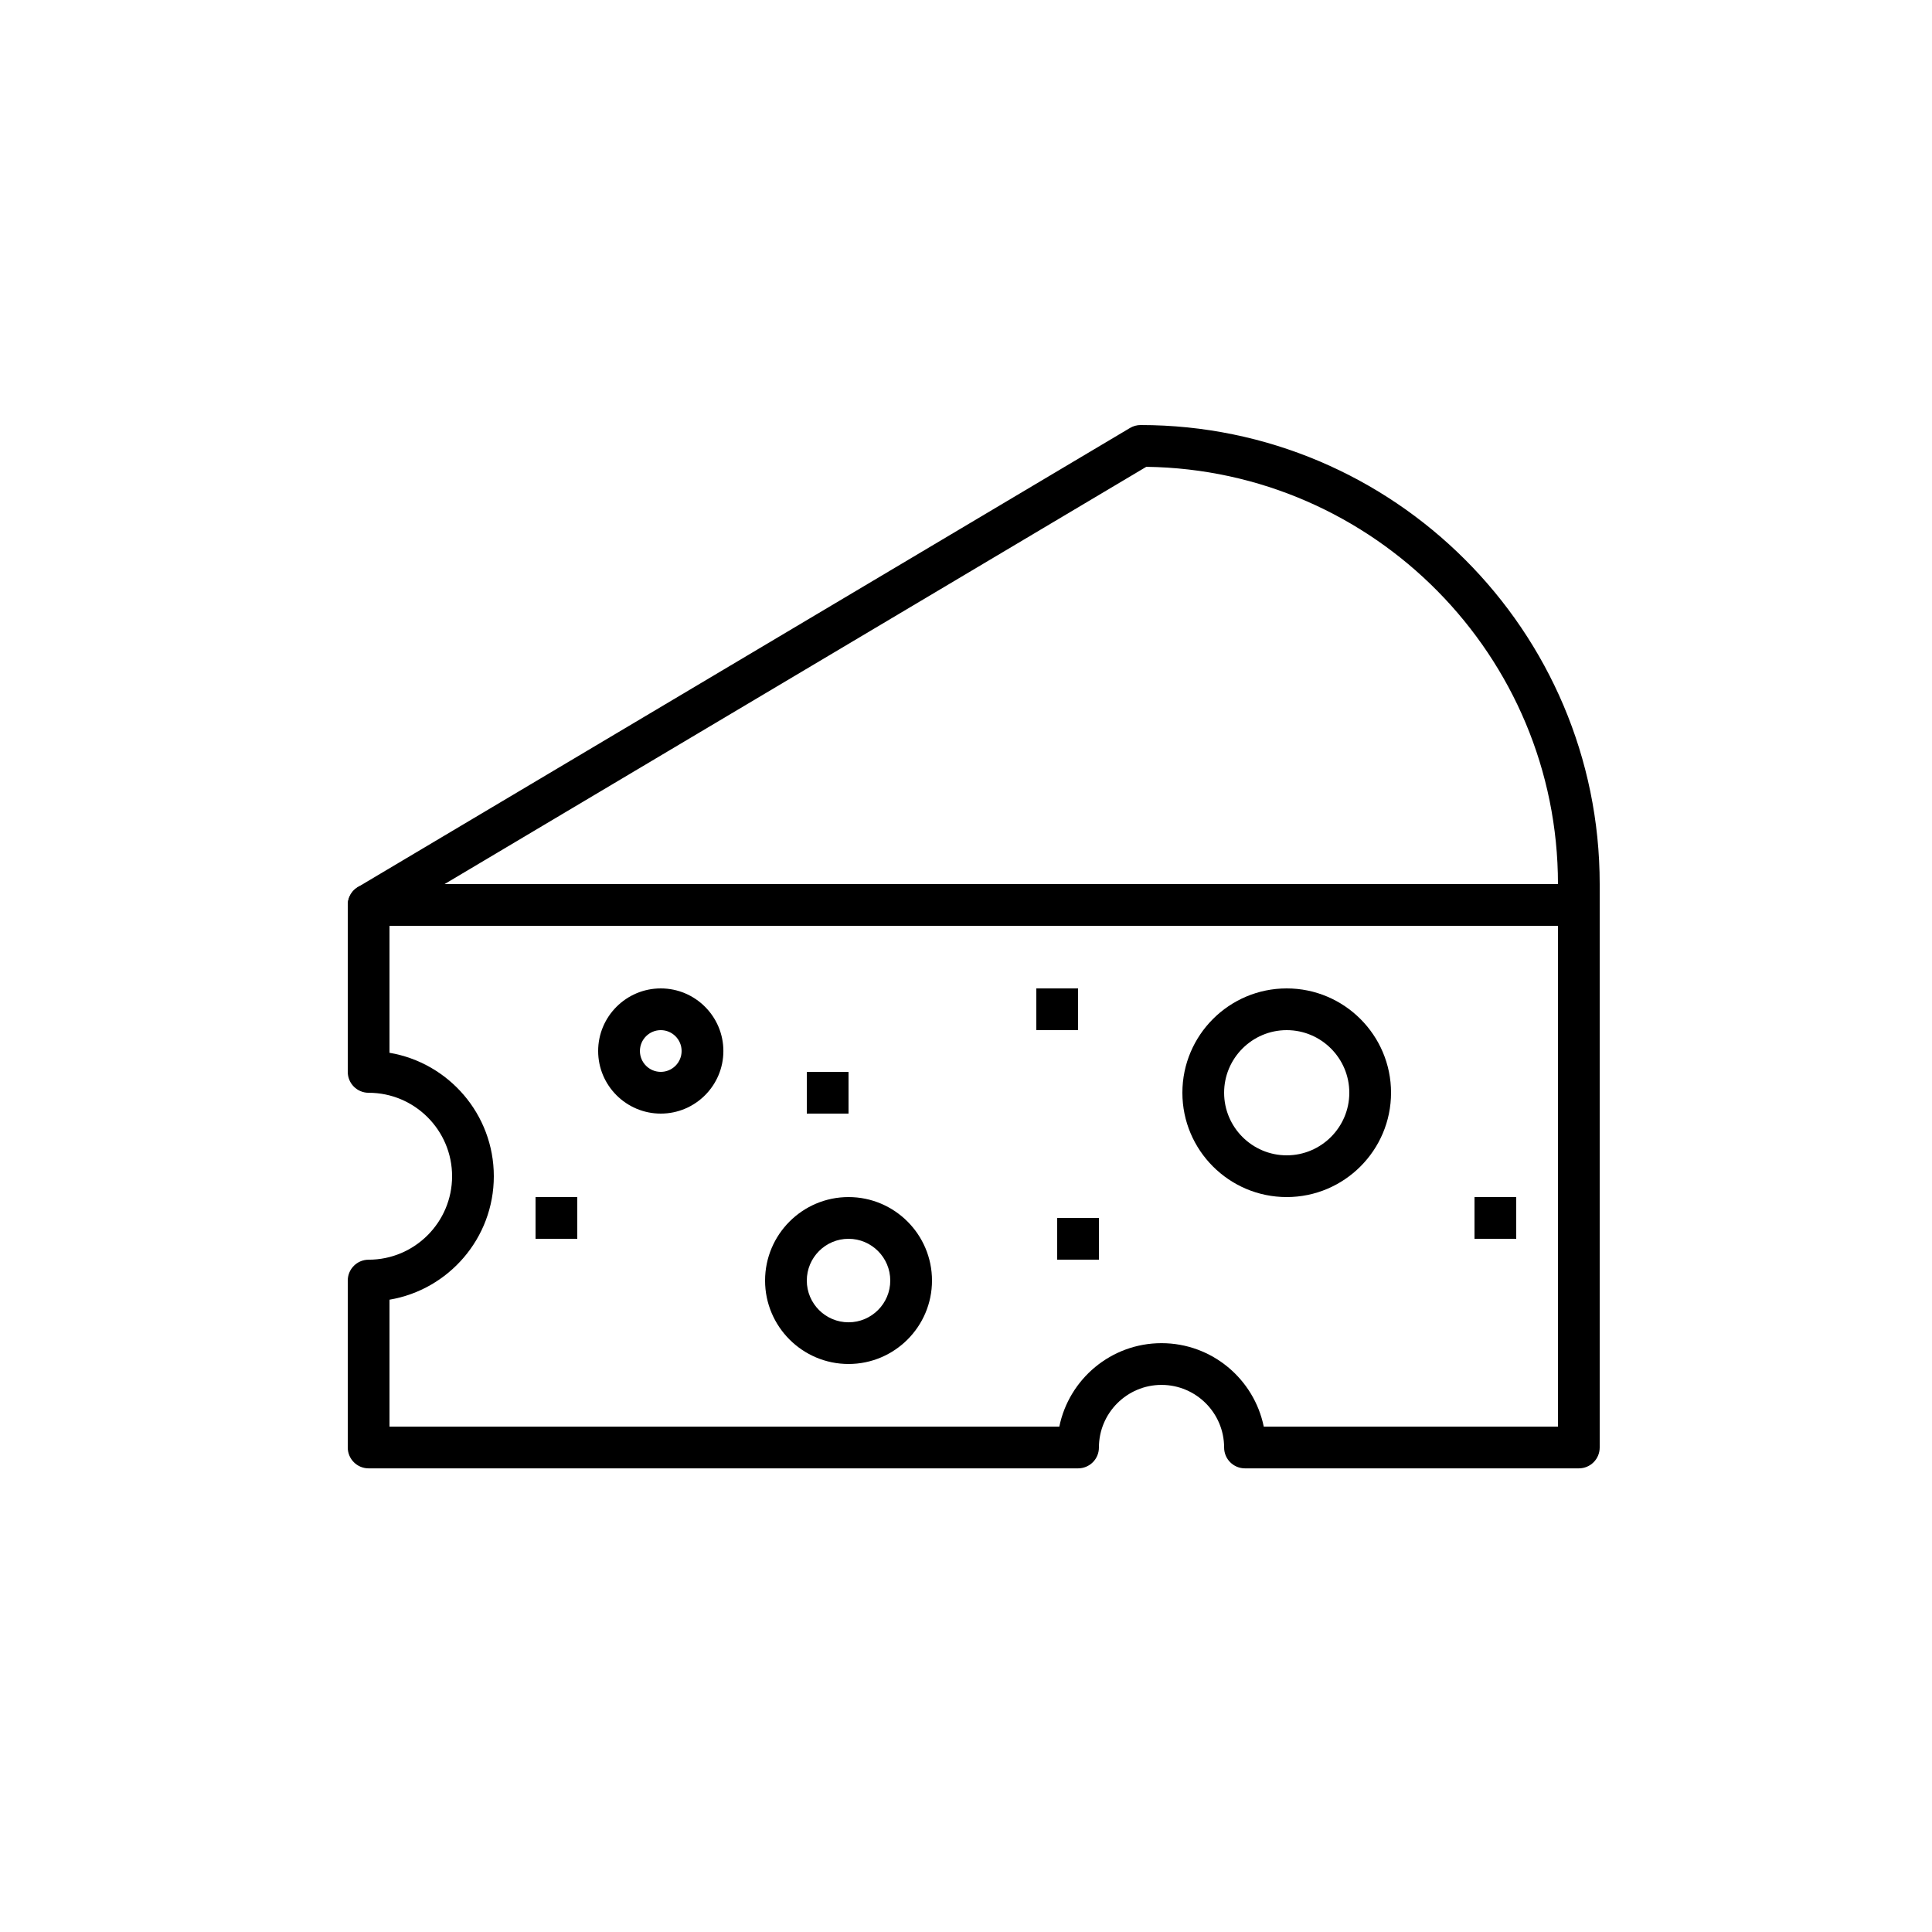 <svg width="50" height="50" viewBox="0 0 50 50" fill="none" xmlns="http://www.w3.org/2000/svg">
<rect width="50" height="50" fill="white"/>
<path d="M29.52 11C29.423 11 29.328 11.026 29.244 11.076L9.264 22.956C9.055 23.08 8.955 23.329 9.019 23.563C9.084 23.797 9.297 23.96 9.54 23.96H40.86C41.158 23.96 41.4 23.718 41.4 23.42V22.88C41.4 16.329 36.071 11 29.52 11ZM11.505 22.88L29.666 12.081C35.554 12.16 40.32 16.974 40.32 22.88H11.505Z" fill="black"/>
<path d="M33.3 25.58C31.811 25.58 30.6 26.791 30.6 28.28C30.6 29.769 31.811 30.98 33.3 30.98C34.788 30.98 36 29.769 36 28.28C36 26.791 34.788 25.58 33.3 25.58ZM33.3 29.9C32.407 29.9 31.68 29.173 31.68 28.28C31.68 27.387 32.407 26.66 33.3 26.66C34.193 26.66 34.92 27.387 34.92 28.28C34.92 29.173 34.193 29.9 33.3 29.9Z" fill="black"/>
<path d="M27.9 25.58H26.82V26.66H27.9V25.58Z" fill="black"/>
<path d="M14.94 30.98H13.86V32.06H14.94V30.98Z" fill="black"/>
<path d="M39.24 30.98H38.16V32.06H39.24V30.98Z" fill="black"/>
<path d="M21.96 27.74H20.88V28.82H21.96V27.74Z" fill="black"/>
<path d="M40.86 22.881H9.54C9.242 22.881 9 23.123 9 23.421V27.741C9 28.04 9.242 28.281 9.54 28.281C10.731 28.281 11.7 29.25 11.7 30.441C11.7 31.632 10.731 32.601 9.54 32.601C9.242 32.601 9 32.842 9 33.141V37.461C9 37.76 9.242 38.001 9.54 38.001H27.9C28.199 38.001 28.44 37.76 28.44 37.461C28.44 36.568 29.167 35.841 30.06 35.841C30.953 35.841 31.68 36.568 31.68 37.461C31.68 37.76 31.921 38.001 32.22 38.001H40.86C41.159 38.001 41.4 37.76 41.4 37.461V23.421C41.4 23.123 41.159 22.881 40.86 22.881ZM40.32 36.921H32.706C32.455 35.69 31.364 34.761 30.06 34.761C28.756 34.761 27.666 35.69 27.415 36.921H10.08V33.636C11.61 33.378 12.78 32.044 12.78 30.441C12.78 28.838 11.61 27.504 10.08 27.246V23.961H40.32L40.32 36.921Z" fill="black"/>
<path d="M21.96 30.98C20.768 30.98 19.8 31.949 19.8 33.141C19.8 34.332 20.769 35.3 21.96 35.3C23.151 35.3 24.12 34.332 24.12 33.141C24.12 31.949 23.151 30.98 21.96 30.98ZM21.96 34.221C21.364 34.221 20.88 33.736 20.88 33.141C20.88 32.545 21.364 32.06 21.96 32.06C22.555 32.06 23.04 32.545 23.04 33.141C23.04 33.736 22.555 34.221 21.96 34.221Z" fill="black"/>
<path d="M28.44 31.52H27.36V32.6H28.44V31.52Z" fill="black"/>
<path d="M17.101 25.58C16.207 25.58 15.48 26.307 15.48 27.2C15.48 28.093 16.207 28.82 17.101 28.82C17.994 28.82 18.721 28.093 18.721 27.2C18.721 26.307 17.994 25.58 17.101 25.58ZM17.101 27.74C16.803 27.74 16.561 27.498 16.561 27.2C16.561 26.902 16.803 26.66 17.101 26.66C17.398 26.66 17.64 26.902 17.64 27.2C17.64 27.498 17.398 27.74 17.101 27.74Z" fill="black"/>
</svg>
